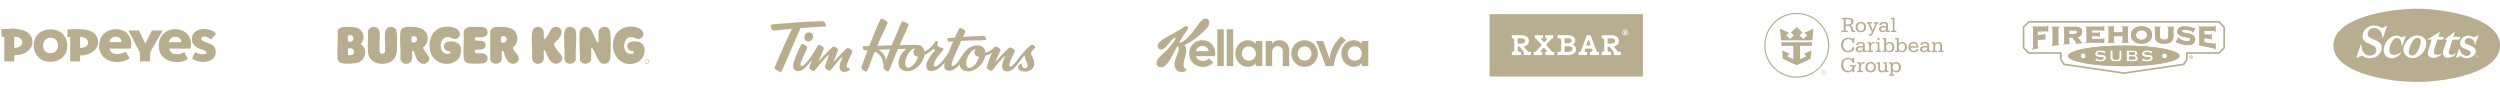 <?xml version="1.0" encoding="UTF-8"?><svg id="a" xmlns="http://www.w3.org/2000/svg" viewBox="0 0 2566.262 90.494"><defs><style>.i{fill:#b8ad8f;}</style></defs><g id="b"><path class="i" d="M14.594,29.333l8.114,1.449c14.25,3.636,14.001,20.399.096,24.691-2.598.802-5.508,1.08-8.211,1.353v6.583c-.286.103-.467-.387-.586-.387H4.431v-25.17l-2.738.002-.389-7.359v-.387c2.632-.845,5.683-.189,8.435-.371l.946-.403h3.909ZM14.594,49.081c11.066.593,11.199-12.022,0-11.23v11.23Z"/><path class="i" d="M112.316,49.856c1.651,7.793,11.299,6.385,16.575,3.12l4.135,6.755c-2.432,1.81-5.483,3.074-8.495,3.58-14.748,2.479-26.588-7.626-21.705-22.663,4.194-12.915,25.134-14.727,30.397-2.403.324.759,1.374,3.854,1.374,4.448v6.583l-.586.581h-21.694ZM124.824,43.273c.108-7.557-12.026-7.318-12.508,0h12.508Z"/><path class="i" d="M195.574,49.856h-21.89c1.393,7.208,10.407,6.849,15.447,3.525l3.677,7.086c-.121.514-2.378,1.447-2.996,1.688-10.591,4.134-25.147.067-26.64-12.534-3.135-26.467,37.682-26.162,32.401.235ZM186.193,43.273c-.697-7.66-11.559-7.22-12.899,0h12.899Z"/><path class="i" d="M50.083,30.222c23.646-2.16,26.126,32.032,2.616,33.181-22.325,1.09-25.008-31.135-2.616-33.181ZM50.856,38.724c-8.76,1.069-8.641,14.516-.863,15.756,12.991,2.07,12.382-17.161.863-15.756Z"/><path class="i" d="M82.217,56.826v6.583c-.286.103-.467-.387-.586-.387h-9.577v-25.17l-2.736.387v-8.132c9.125-.293,26.201-2.112,30.438,8.376,4.586,11.353-7.393,18.812-17.539,18.343ZM82.217,49.081c11.101.574,11.015-11.269,0-11.23v11.23Z"/><path class="i" d="M200.27,53.342c1.717,1.748,11.738,4.05,11.734.579-1.152-2.668-4.66-2.846-7.042-3.878-5.576-2.418-8.708-5.401-7.79-11.964,1.418-10.148,19.682-10.693,24.605-3.131l-5.285,5.521c-2.017-1.314-3.642-2.959-6.278-3.016-2.58-.056-5.063,2.036-2.506,4.063,3.957,3.137,12.591,2.649,13.63,10.117,1.823,13.102-16.208,14.433-24.106,8.491l3.037-6.782Z"/><path class="i" d="M142.609,31.269l6.641,13.555,6.649-13.555h10.749c-.08.899-.681,1.788-1.105,2.584-1.448,2.719-11.403,19.288-11.403,20.456v8.713h-9.968c-.119,0-.3.49-.586.387v-9.487l-11.727-22.653h10.749Z"/></g><g id="c"><path class="i" d="M614.43,32.338c.391-2.355,2.675-4.39,5.021-4.648,4.82-.53,6.779,2.328,7.086,6.75.468,6.724.524,17.812-.003,24.498-.351,4.458-3.019,7.224-7.702,6.466-5.328-.862-7.678-12.81-11.204-16.29-.144.189-.756.657-.756.748v11.179c0,.133-.784,1.803-.956,2.066-2.396,3.654-9.355,3.011-10.547-1.447.088-9.104-1.1-19.709-.3-28.731.388-4.371,5.493-6.794,9.188-4.626,3.726,2.186,6.334,11.39,8.812,15.063.454.521.983.385,1.361-.152.386-3.289-.52-7.743,0-10.877Z"/><path class="i" d="M423.054,59.834c-.906,7.685-11.464,7.537-12.105.012.69-8.471-.881-18.296.01-26.603.392-3.653,3.088-5.271,6.507-5.583,5.001-.455,12.204-.2,16.564,2.472,6.275,3.846,6.389,12.055,1.92,17.359-.411.488-1.531.79-1.601,1.766,1.393,4.53,9.735,9.722,4.577,14.653-3.844,3.674-8.811.729-11.084-3.119-1.038-1.758-2.594-7.813-3.117-8.371-.173-.184-.326-.314-.596-.281l-1.073.292c-.199,2.353.271,5.104,0,7.403ZM422.449,43.367c1.842.491,3.961.751,5.094-1.102,2.145-3.508-1.974-6.646-5.094-4.488v5.59Z"/><path class="i" d="M558.196,60.74c-.869,6.098-11,6.851-12.015-.682.462-8.461-.904-18.153-.041-26.473.502-4.836,4.897-7.633,9.247-5.085,4.095,2.399,2.365,6.809,2.794,10.502.386,3.314,3.943-2.523,4.492-3.396,1.464-2.329,2.565-6.046,5.101-7.29,2.126-1.043,4.457-.928,6.426.418,4.538,3.1,1.665,7.844-.896,11.151-.802,1.035-4.07,4.049-4.369,4.697-.773,1.671,1.892,5.313,2.917,6.742,1.623,2.26,5.391,5.388,5.389,8.209-.002,2.728-2.662,5.503-5.314,5.864-5.682.774-8.617-4.88-10.664-9.231-.459-.976-1.413-4.65-2.305-4.652l-.761.465c-.277,2.724.375,6.134,0,8.762Z"/><path class="i" d="M645.374,44.078c2.025-1.901,7.063-1.798,9.648-1.243,10.587,2.274,7.718,17.871-1.596,21.526-17.488,6.863-29.454-12.8-22.027-27.754,4.291-8.64,15.722-11.501,24.257-7.699,4.572,2.037,7.124,7.903,1.917,10.592-3.06,1.581-4.388-.322-6.918-1.062-11.034-3.229-13.15,13.909-5.081,16.56,1.376.452,4.93.866,5.151-1.221.168-1.59-2.833-1.299-4.147-1.897-2.878-1.311-3.505-5.64-1.203-7.8Z"/><path class="i" d="M461.981,54.777c.413-.413.546-1.438.081-1.9-.569-.565-2.115-.407-2.978-.65-4.588-1.288-4.647-7.861.001-9.26,5.509-1.658,13.472.221,14.152,6.899,1.899,18.653-24.137,20.927-30.586,5.49-4.108-9.831-.892-23.736,10.201-27.078,5.078-1.53,13.855-1.36,17.675,2.845,3.45,3.797.49,9.483-4.362,8.897-1.37-.165-2.568-1.203-3.864-1.582-11.023-3.227-13.181,14.159-4.847,16.628,1.161.344,3.612.626,4.527-.288Z"/><path class="i" d="M514.963,61.042c-.959,5.781-10.89,6.094-11.765-.328l.046-28.303c.722-3.423,3.521-4.514,6.72-4.766,6.199-.488,15.504-.232,19.34,5.469,2.696,4.007,2.185,10.187-.884,13.881-.726.874-2.112,1.251-1.912,2.495.401,2.499,4.421,5.633,5.438,7.875,2.088,4.606-1.392,8.674-6.225,8.031-3.536-.47-6.204-4.701-7.36-7.749-.449-1.185-1.009-4.416-1.569-5.078-.702-.83-1.829-.099-1.829.316,0,2.28.339,6.116,0,8.158ZM516.101,37.078c-.563.066-1.509.475-1.685,1.059-.285.944-.364,5.141.758,5.471,6.066,1.783,6.736-7.21.927-6.53Z"/><path class="i" d="M352.243,27.741c3.525-.444,10.542-.307,13.906.737,7.271,2.255,9.37,11.039,4.288,16.552-.004.675,1.441,1.341,1.984,1.957,5.124,5.809,2.215,14.636-4.786,17.286-2.999,1.135-12.725,1.26-16.055.823-2.688-.353-4.768-2.203-5.026-4.948-.834-8.881.631-19.071.031-28.092.686-2.59,3.134-3.997,5.659-4.315ZM358.273,36.181c-.256.056-.658.203-.832.38-.491.496-.875,5.874.771,6.192,6.144,1.188,5.974-7.87.061-6.572ZM362.485,55.652c1.501-1.59,1.209-4.775-.885-5.708-.879-.392-3.708-.858-4.314.059-.312.473-.254,5.744.133,6.235.797,1.01,4.122.414,5.066-.585Z"/><path class="i" d="M382.16,27.728c4.964-.859,7.317,2.137,7.649,6.714.415,5.717-.83,13.369.006,18.727.455,2.918,4.958,2.537,5.407-.302.433-6.158-.516-12.95.006-19.029.335-3.899,2.437-6.382,6.519-6.197,3.404.154,5.317,2.638,5.596,5.895.393,4.593.537,18.11-.453,22.23-3.278,13.65-27.917,13.103-29.197-1.964-.581-6.838.433-14.508.038-21.436.3-2.177,2.256-4.261,4.429-4.637Z"/><path class="i" d="M487.825,38.604c-.525.526-.539,2.55.129,2.974,4.185.511,11.731-.754,10.31,6.102-1.051,5.069-9.606,2.273-10.534,3.744-.474.751-.408,2.761.526,3.073,1.646.551,5.887-.202,8.341.426,5.203,1.332,5.311,8.755.169,9.992-2.26.544-12.948.513-15.488.181-3.283-.429-5.052-2.658-5.327-5.855-.707-8.206.56-17.393-.002-25.706.357-3.919,2.789-5.534,6.518-5.874,2.75-.251,12.389-.343,14.656.451,3.316,1.162,4.741,5.89,2.13,8.468-3.075,3.036-10.164.759-11.427,2.025Z"/><path class="i" d="M583.815,27.727c3.584-.609,6.907,1.099,7.337,4.912.99,8.792-.726,19.399-.019,28.384-1.474,6.164-11.039,5.934-11.773-.585.735-8.775-.996-19.185.035-27.765.291-2.421,1.942-4.526,4.422-4.947Z"/><path class="i" d="M665.75,61.574c2.541,2.336-1.818,6.088-3.572,3.114-1.557-2.64,1.707-4.828,3.572-3.114ZM663.629,61.549c-1.765.368-1.945,3.025-.31,3.507,3.569,1.053,3.237-4.117.31-3.507Z"/></g><g id="d"><path class="i" d="M1238.19,19.094c3.372.459,3.596,4.46,2.563,7.014-1.201,2.969-6.588,7.529-9.147,9.696-4.839,4.097-10.031,7.938-15.835,10.563,1.772,1.781,2.085,4.651,1.866,7.04-.382,4.168-4.366,12.758-1.936,16.272.2.29.456.588.773.755.511.268,1.414.108,1.374.842-.062,1.148-1.783,2.122-2.758,2.406-4.121,1.199-8.721-1.465-9.332-5.778-.756-5.335,2.339-10.161,3.728-15.004.503-1.753,1.088-4.446-.895-5.461-1.978,3.443-3.75,7.022-5.716,10.479-1.954,3.436-5.013,9.196-8.825,10.696-4.495,1.768-8.269-1.906-6.407-6.399,1.393-3.36,7.236-7.806,9.953-10.587,2.461-2.518,7.85-8.368,8.896-11.558.464-1.415.055-1.831-1.248-1.077-4.47,2.587-6.585,8.881-11.161,11.247-3.934,2.034-6.947-1.323-5.168-5.162,1.901-4.103,10.942-8.182,14.935-10.361,2.636-1.439,5.213-2.953,7.749-4.56,1.567-.993,3.926-3.009,5.741-3.173,1.957-.176,2.825.839,2.011,2.687-3.214,4.618-6.241,9.359-9.187,14.152-.021.23.048.072.148.063,3.373-.275,5.967-2.539,8.304-4.771,3.542-3.384,6.631-7.408,9.537-11.343,2.232-3.022,5.025-8.248,9.188-8.68.213-.022.643-.028.849,0Z"/><path class="i" d="M1404.563,67.871h-6.624v-3.054c-.2-.053-.143.051-.194.109-5.155,5.824-14.039,4.392-18.304-1.694-4.105-5.856-3.221-14.273,2.191-18.987,4.02-3.501,10.593-4.12,14.819-.632.431.356.835.924,1.233,1.228.086.065.107.164.255.127v-2.969h6.624v25.873ZM1390.108,47.622c-9.321.65-8.653,15.319,1.163,14.649,9.366-.639,8.625-15.332-1.163-14.649Z"/><path class="i" d="M1289.061,44.967v-2.969h6.709v25.873h-6.709v-3.054c-1.537,1.826-3.7,3.232-6.095,3.625-6.737,1.104-12.699-3.265-14.366-9.697-2.307-8.901,3.821-18.138,13.453-17.425,2.759.204,5.175,1.664,7.008,3.647ZM1280.891,47.707c-5.606.571-8.113,7.849-4.566,12.061,3.657,4.342,11.125,2.843,12.542-2.736,1.327-5.222-2.586-9.874-7.976-9.324Z"/><path class="i" d="M1227.744,57.692c.422,1.999,1.873,3.631,3.778,4.328,1.429.523,3.577.742,5.075.486,1.711-.293,3.14-1.244,4.268-2.522l4.422,3.81c.088.077.145.162.113.286-.023.087-1.098,1.145-1.264,1.291-7.023,6.181-19.846,3.362-22.719-5.897-3.271-10.54,5.077-20.15,15.993-17.841,7.249,1.533,11.105,8.884,9.853,15.919l-.113.141h-19.406ZM1240.823,52.517c-.215-1.585-1.138-3.131-2.435-4.058-1.565-1.118-3.101-1.33-5-1.206-2.751.18-5.403,2.492-5.729,5.263h13.164Z"/><path class="i" d="M1338.132,41.345c10.382-.714,17.72,9.891,13.366,19.374-4.333,9.439-17.56,10.607-23.559,2.125-6.103-8.63-.337-20.774,10.193-21.498ZM1338.216,47.79c-8.041.905-8.211,13.637.233,14.311,10.585.846,10.117-15.477-.233-14.311Z"/><path class="i" d="M1323.372,67.871h-6.624v-16.16c0-2.259-2.745-4.294-4.883-4.292-3.702.003-5.746,2.216-5.987,5.82v14.632h-6.625v-25.873h6.624v2.884c1.212-1.577,2.704-2.691,4.653-3.199,6.755-1.761,12.406,2.365,12.842,9.266v16.923Z"/><path class="i" d="M1358.32,41.998l6.454,18.324c.895-7.289,3.96-14.424,8.916-19.852.351-.385,2.997-3.055,3.228-3.056l4.627,3.948c-7.539,6.635-11.018,16.843-12.652,26.51l-7.985-.041-9.85-25.832h7.261Z"/><rect class="i" x="1249.57" y="30.122" width="6.624" height="37.749"/><rect class="i" x="1259.252" y="30.122" width="6.624" height="37.749"/></g><g id="e"><path class="i" d="M1842.356,13.277c27.967-1.406,45.516,29.864,29.018,52.73-14.15,19.612-44.044,18.059-56.012-2.932-12.216-21.425,2.44-48.564,26.993-49.798ZM1842.717,14.431c-24.077,1.129-38.454,27.863-25.956,48.618,12.779,21.222,44.049,20.563,55.82-1.247,11.905-22.058-4.938-48.54-29.863-47.371Z"/><path class="i" d="M1890.299,18.305l8.264.073c2.8.285,4.22,1.552,3.934,4.507-.187,1.932-1.403,2.511-3.033,2.957-.067.018-.163.018-.142.108,1.126.062,1.65.691,2.056,1.661.497,1.188.823,2.568,1.12,3.822h1.732v1.443h-3.32c-.305-1.12-.568-2.267-.919-3.373-.245-.772-.609-2.059-1.294-2.53-.25-.172-1.002-.445-1.287-.445h-2.851v4.905h2.165v1.443h-6.424v-1.443h2.238v-11.577l-.108-.108h-2.129v-1.443ZM1894.558,25.013h3.356c.375,0,1.255-.298,1.576-.517,1.091-.744,1.276-2.961.375-3.885-.793-.815-2.531-.836-3.608-.866-.565-.016-1.135.018-1.699.003v5.266Z"/><path class="i" d="M1901.487,61.224v-1.731h1.732v5.193h-1.66c-.109-1.808-1.046-3.356-2.887-3.788-2.498-.586-5.11.303-6.097,2.781-1.646,4.132.291,9.874,5.548,9.078,2.249-.34,3.538-2.26,3.436-4.465h-2.382v-1.443h6.171l.108.108v1.334h-2.021v5.771h-1.877v-1.948c-1.003,1.246-2.578,2.206-4.219,2.24-4.001.082-6.833-2.191-7.321-6.18-.472-3.86.944-7.714,5.043-8.647,2.324-.529,4.871-.276,6.425,1.696Z"/><path class="i" d="M1942.774,65.696c.489-.701.98-1.284,1.779-1.649,2.241-1.023,5.2.021,6.223,2.272,2.249,4.951-2.226,10.293-7.136,7.059l-.865-1.047v3.967h1.732v1.443h-5.414v-1.443h1.732v-10.964h-1.732v-1.443h3.573l.108.108v1.695ZM1945.863,65.14c-4.569.426-4.108,8.528.983,7.618,3.566-.637,3.261-8.015-.983-7.618Z"/><path class="i" d="M1901.703,40.666v-1.731h1.732v5.193h-1.732c-.114-3.519-3.513-4.659-6.493-3.64-3.527,1.206-3.902,6.65-2.227,9.432,2.072,3.44,8.322,3.106,8.359-1.465h2.165c.125,3.234-2.37,5.011-5.374,5.197-4.386.271-7.617-1.7-8.123-6.243-.411-3.692.881-7.352,4.748-8.382,2.35-.626,5.4-.47,6.945,1.639Z"/><path class="i" d="M1948.982,38.935v6.059l.539-.724c4.451-3.208,8.979.513,7.859,5.69-.781,3.612-5.332,4.993-7.922,2.386l-.475-.715v1.803h-3.681v-1.443h1.805v-11.613h-1.805v-1.443h3.681ZM1951.853,44.581c-4.056.489-4.022,8.219,1.055,7.618,3.679-.435,3.635-8.183-1.055-7.618Z"/><path class="i" d="M1935.989,38.935v6.203c.199-.15.273-.414.435-.611,1.762-2.148,5.674-1.779,7.204.443,1.511,2.194,1.301,6.193-.974,7.802-1.796,1.27-4.862,1.311-6.219-.613l-.445-.745v2.02h-3.609v-1.443h1.732v-11.613h-1.732v-1.443h3.609ZM1938.933,44.581c-4.09.47-4.077,8.15.982,7.617,3.78-.398,3.655-8.15-.982-7.617Z"/><path class="i" d="M1938.155,31.433h1.732v1.443h-3.609v-2.092l-.446.889c-1.459,2.344-6.683,1.73-6.988-1.286-.432-4.276,4.613-3.691,7.434-3.714.028-1.329-.088-2.364-1.571-2.651-1.288-.249-3.478-.084-3.482,1.64h-2.021c.084-2.983,3.459-3.401,5.802-3.093,1.365.18,2.674.7,3.044,2.152.229,2.22.047,4.478.105,6.712ZM1936.278,28.115c-1.593.066-5.774-.459-5.407,2.194.182,1.315,1.931,1.447,2.957,1.236,1.731-.356,2.38-1.787,2.451-3.43Z"/><path class="i" d="M1980.164,51.991h1.805v1.443h-3.681v-1.948l-.579,1.044c-1.336,1.676-4.989,1.436-6.276-.216-.737-.946-.728-2.487-.104-3.491,1.238-1.991,4.946-1.459,6.959-1.593v-1.19c0-.207-.299-.787-.459-.948-.78-.785-3.273-.706-4.084.015-.372.33-.357.718-.546,1.114h-1.913c.16-2.931,3.169-3.274,5.521-3.101,1.111.082,2.561.538,3.081,1.609.05.102.276.744.276.806v6.456ZM1978.288,48.745h-2.996c-.426,0-1.487.348-1.835.618-.904.702-.68,2.204.39,2.63,2.33.926,4.626-.773,4.441-3.248Z"/><path class="i" d="M1914.263,51.991h1.805v1.443h-3.681v-1.948l-.652,1.116c-1.681,1.823-6.102,1.315-6.69-1.316-.579-2.59,1.377-3.858,3.698-3.983l3.644-.073v-1.118c0-.86-.932-1.458-1.704-1.543-1.311-.145-3.235-.014-3.349,1.651h-1.949c.131-2.928,3.191-3.279,5.521-3.101,1.317.101,3.357.897,3.357,2.488v6.384ZM1912.386,48.745h-2.996c-.211,0-1.001.201-1.23.286-.912.339-1.392,1.065-1.096,2.038.308,1.012,1.475,1.197,2.401,1.141,1.948-.117,2.949-1.616,2.92-3.466Z"/><path class="i" d="M1993.518,51.991h1.732v1.443h-5.414v-1.443h1.805c-.089-1.659.119-3.439,0-5.085-.131-1.799-1.013-2.553-2.843-2.337-1.144.135-2.354,1.308-2.354,2.481v4.941h1.732v1.443h-5.341v-1.443h1.805v-7.213h-1.805v-1.443h3.609v1.803l.612-.939c2.472-1.998,6.201-1.457,6.461,2.202.129,1.811-.094,3.764,0,5.589Z"/><path class="i" d="M1969.265,48.961h-8.301c-.05.894.264,1.944.976,2.523,1.421,1.154,5.155,1.083,5.52-1.152h1.732c-.039,3.157-4.359,3.78-6.729,3.082-1.906-.562-3.277-2.21-3.448-4.201-.35-4.074,2.177-6.491,6.234-6.085,2.971.297,4.168,3.165,4.015,5.834ZM1967.388,47.446c.063-3.956-6.437-3.808-6.424,0h6.424Z"/><path class="i" d="M1921.481,22.705v1.443h-1.877l2.816,6.708,2.814-6.708h-1.877v-1.443h4.728l.108.108v1.334h-1.119c-.099.083-.137.202-.193.312-1.535,2.975-2.648,6.538-4.089,9.619-.525,1.123-.99,2.265-2.32,2.586-.775.187-1.47.073-2.24-.038v-1.371c.401-.054.784.092,1.181.064,1.364-.097,1.525-1.491,2.04-2.48l-3.943-8.692h-1.083v-1.443h5.053Z"/><path class="i" d="M1929.854,63.893v6.889c0,.333.293,1.092.516,1.359.829.993,3.038.788,3.915-.105.341-.347.766-1.282.766-1.759v-4.941h-1.732v-1.443h3.609v8.728h1.805v1.334l-.108.108h-3.573v-1.515l-.503.687c-2.17,1.995-6.41,1.323-6.497-2.095v-5.805h-1.806v-1.443h3.609Z"/><path class="i" d="M1919.518,63.698c3.946-.352,6.305,2.088,6.005,6-.284,3.697-3.548,5.213-6.917,4.462-5.337-1.19-5.177-9.919.912-10.462ZM1919.878,65.14c-4.285.397-4.218,8.223.982,7.617,3.847-.448,3.765-8.057-.982-7.617Z"/><path class="i" d="M1909.629,22.51c4.037-.323,6.47,2.447,5.841,6.414-.508,3.205-3.327,4.54-6.358,4.086-5.887-.882-5.872-9.989.517-10.5ZM1912.505,24.823c-.767-.766-1.987-1-3.024-.8-4.351.839-3.26,8.94,1.822,7.447,2.543-.747,2.891-4.959,1.201-6.647Z"/><polygon class="i" points="1944.723 18.305 1944.723 31.433 1946.528 31.433 1946.528 32.768 1946.42 32.876 1941.223 32.876 1941.114 32.768 1941.114 31.433 1942.919 31.433 1942.919 19.748 1941.114 19.748 1941.114 18.413 1941.223 18.305 1944.723 18.305"/><path class="i" d="M1924.513,43.119v1.587c-1.856-.501-3.157.154-3.661,2.004-.067.246-.237.92-.237,1.134v4.148h2.021v1.443h-5.702v-1.443h1.732v-7.213h-1.732v-1.443h3.681v1.659l.475-.787c.316-.442,1.347-1.088,1.87-1.088h1.552Z"/><path class="i" d="M1914.046,63.748v1.515c-1.951-.47-3.228.222-3.718,2.163-.269,1.066-.385,3.845-.256,4.945.012.105.009.185.112.249h1.985v1.443h-5.702v-1.443h1.732v-7.285h-1.732v-1.443h3.609v1.875l.374-.745c.361-.625,1.552-1.347,2.261-1.347h1.155c.024,0,.11.096.18.072Z"/><polygon class="i" points="1929.277 43.335 1929.277 51.991 1931.081 51.991 1931.081 53.433 1925.74 53.433 1925.74 51.991 1927.472 51.991 1927.472 44.778 1925.74 44.778 1925.74 43.335 1929.277 43.335"/><rect class="i" x="1927.183" y="38.935" width="2.093" height="2.092"/><path class="i" d="M1871.949,71.847c4.196-.539,4.114,5.796.269,5.532-3.287-.226-3.452-5.123-.269-5.532ZM1872.239,72.064c-3.367.237-3.059,5.453.62,5.021,2.857-.336,2.652-5.251-.62-5.021Z"/><polygon class="i" points="1860.199 43.335 1859.838 47.158 1847.784 47.158 1847.784 60.791 1854.207 57.725 1851.61 55.31 1859.405 51.703 1858.525 60.344 1844.289 66.993 1830.119 60.339 1829.343 51.701 1837.029 55.31 1834.432 57.725 1840.855 60.791 1840.855 47.158 1828.801 47.158 1828.44 43.335 1860.199 43.335"/><polygon class="i" points="1828.295 41.387 1827.141 29.342 1836.379 33.67 1833.494 36.23 1837.498 39.875 1841.501 36.294 1838.402 33.345 1844.293 27.904 1850.237 33.345 1847.14 36.292 1851.079 39.865 1855.145 36.23 1852.332 33.67 1861.498 29.342 1860.416 41.387 1828.295 41.387"/><path class="i" d="M1872.723,73.198c1.027.145,1.012,1.301.107,1.624l.723,1.116c-.1-.014-.273.036-.349-.011-.052-.032-.493-.926-.604-1.055l-.924-.015v1.082h-.289v-2.633l.108-.108c.385.038.855-.052,1.227,0ZM1871.676,74.568h1.191c.452,0,.508-1.154,0-1.154h-1.191v1.154Z"/></g><g id="f"><path class="i" d="M900.452,47.082l14.912-.642c2.225-5.26,4.36-10.561,6.655-15.79,1.058-2.41,2.151-5.297,3.36-7.578.541-1.021.792-1.352,2.038-1.036.67.17,4.277,2.131,4.744,2.602.437.441.461.878.386,1.483l-9.082,20.251c3.055-.036,6.112-.079,9.168-.135,3.421-.063,9.654-.845,12.61.732,2.46,1.311,3.064,3.263,3.788,5.734.04.138-.079.28.209.199.579-.163,2.641-1.578,3.249-2.008,2.696-1.908,4.818-4.084,6.748-6.748.582-.804.967-2.215,2.081-2.183,2.328.067.838,2.396.929,3.769.121,1.822,1.339,2.599,2.954,3.015.873.225,2.44.144,2.936.899.415.631.331,1.078-.005,1.692-.639,1.167-2.662,3.036-3.609,4.203-1.926,2.373-3.984,5.081-5.144,7.926-.87,2.134-1.997,6.278,1.926,4.483,3.783-1.731,10.338-10.027,12.191-13.807l4.946-11.603c-1.164.023-2.311.119-3.479.141-.617.012-1.133.383-1.703-.289-.258-.304-1.007-2.359-.862-2.69l.867-.564,7.002-.599,4.027-8.83c.478-.764.739-1.172,1.745-1.097.753.056,4.185,2.145,4.619,2.774.432.625.332.99.11,1.672-.526,1.614-1.679,3.298-2.241,4.932l10.301-.707c1.752-.038,3.502-.088,5.253-.145,1.83-.06,4.465-.411,6.244-.132.8.125,1.651,2.11,1.831,2.861s-.026,1.159-.826,1.253c-2.188.258-4.986.203-7.242.287-5.446.203-11.374.044-16.768.564-.253.024-.512.08-.746.177-2.035,4.525-4.171,9.018-6.07,13.606-1.1,2.656-2.546,5.873-3.348,8.585-1.506,5.095,2.069,3.537,4.339,1.214,4.975-5.089,7.201-12.504,13.436-16.539,6.107-3.953,15.836-3.879,16.609,5.031,2.721-.529,5.324-2.093,7.454-3.84.94-.771,2.464-2.76,3.663-2.524.709.14,4.092,2.557,4.303,3.23.106.337.098.697.03,1.041-1.901,3.841-3.786,7.706-5.221,11.753,3.798-4.157,7.427-8.536,11.573-12.363.705-.651,2.837-2.695,3.695-2.702.929-.007,4.352,2.206,4.584,3.095.197.755-.099,1.314-.366,1.979-1.308,3.257-5.708,10.515-5.105,13.865.123.684.512.857,1.175.827,1.444-.065,3.552-2.697,4.47-3.781,4.96-5.858,9.045-12.204,15.137-17.111.911-.734,2.126-1.855,3.372-1.531.327.085,1.796,1.481,2.029,1.805,1.02,1.42-.739,2.051-1.572,2.843-4.811,4.575-.783,6.512.538,11.403,1.639,6.067-1.93,11.097-8.2,11.479-2.955.18-8.248-.868-8.034-4.76.085-1.552,2.958-4.865,3.8-2.525.313.868.164,1.647.72,2.548,1.245,2.018,4.347,1.697,5.148-.447,1.014-2.713-1.459-5.491-2.282-7.96l-.848-3.766c-.503.878-1.266,1.629-1.905,2.429-3.591,4.498-8.788,13.628-14.933,14.189-6.219.568-7.013-4.387-5.396-9.231l2.557-6.961c-2.196,2.162-4.349,4.368-6.395,6.674-2.239,2.523-4.479,5.868-6.742,8.174-.668.68-1.162.925-2.143.714-.616-.132-3.345-1.966-3.577-2.529-.327-.794.295-2.51.532-3.373,1.137-4.138,2.871-8.066,4.438-12.041.051-.131.333-.546-.032-.459-1.904,1.45-4.164,2.314-6.468,2.908-1.822,8.881-11.449,18.28-21.053,15.66-3.103-.847-5.164-3.445-5.44-6.638l-2.909,3.058c-2.711,2.325-6.868,4.453-10.423,2.89-3.122-1.372-2.646-5.06-1.939-7.793-3.439,3.897-8.58,9.099-14.258,8.647-2.71-.216-4.438-1.867-4.633-4.601-.418-5.869,5.325-12.456,8.945-16.623l.002-.206c-.742-.258-1.188-1.02-1.49-1.707-2.597,2.782-5.846,4.942-9.319,6.482-1.177,7.595-7.792,15.419-15.584,16.632-9.436,1.469-13.308-5.948-9.856-14.118,1.467-3.472,3.917-6.242,6.702-8.711l-8.311.282-.339.229c-1.567,3.608-3.121,7.224-4.627,10.857-1.391,3.354-2.707,7.619-4.312,10.747-1.13,2.203-3.386.333-4.639-.811-1.593-1.455-.913-1.863-1.063-3.767-.474-5.999-2.828-12.471-9.016-14.543-1.2,2.64-2.247,5.354-3.314,8.05-1.377,3.479-2.693,7.921-4.318,11.167-.793,1.583-1.623,1.261-2.981.465-.702-.412-2.811-1.938-3.067-2.622-.338-.904.617-3.089.951-4.075,1.656-4.877,3.693-9.661,5.258-14.558-.971.035-2.906.416-3.745-.019-.522-.27-1.43-2.761-1.308-3.255.168-.677,1.006-.769,1.592-.828,1.63-.164,3.485.031,5.147-.18,1.62-4.185,3.314-8.346,5.067-12.478,1.885-4.444,3.939-9.953,6.193-14.122.61-1.128,1.174-1.716,2.539-1.295.796.246,4.516,2.548,4.89,3.207.513.904-.094,1.922-.46,2.784-1.947,4.578-4.376,9.168-6.443,13.73-1.209,2.667-2.388,5.354-3.526,8.051ZM939.233,49.64c-5.064.756-8.816,7.808-9.735,12.354-.915,4.525.273,9.851,5.889,6.457,3.5-2.115,5.725-6.519,6.972-10.287-4.071.035-5.885-4.141-3.863-7.487.238-.393.675-.591.737-1.037ZM1001.456,50.208c-4.079,1.219-7.355,6.062-8.771,9.908-1.273,3.457-1.976,11.023,3.878,9.276,4.186-1.25,7.508-7.217,8.445-11.229-3.181-.072-5.041-1.887-4.648-5.146.131-1.087.646-1.855,1.096-2.809ZM913.663,50.635l-12.502.354c4.439,1.875,7.421,6.034,8.311,10.725l4.191-11.079Z"/><path class="i" d="M840.077,63.277c1.956-2.087,3.836-4.262,5.819-6.325,2.426-2.525,5.488-5.88,8.099-8.096,1.103-.936,1.539-1.405,2.991-.714.511.243,3.137,1.995,3.296,2.386.086.212.113.374.12.602.035,1.047-1.977,5.046-2.494,6.327-.832,2.061-1.652,4.135-2.347,6.246,2.474-2.551,4.761-5.323,7.24-7.888,1.334-1.381,2.788-2.894,4.191-4.191.683-.631,2.16-2.126,2.995-2.26,1.311-.21,3.149,1.133,4.107,1.984.93.825,1.104,1.147.67,2.367-.918,2.576-2.767,5.354-3.827,8.106-.638,1.657-1.997,5.106-1.732,6.775.252,1.587,2.2,1.2,2.975,1.57,1.198.571-1.059,2.387-1.574,2.688-2.792,1.633-7.461,1.539-8.555-2.077-1.13-3.733,1.885-9.467,3.025-13.041-4.503,4.397-8.394,9.391-12.366,14.269-.587.504-1.255.633-2.02.473-.71-.149-3.648-2.135-3.789-2.886-.215-1.144.744-3.763,1.124-4.971.941-2.988,2.209-5.878,3.129-8.874-3.735,3.489-7.106,7.355-10.442,11.22-.942,1.092-3.943,5.16-4.89,5.622-.277.135-.457.223-.784.214-1.022-.03-4.765-2.124-4.182-3.615l2.472-7.616c-2.666,3.433-5.746,7.826-9.546,10.058-4.484,2.634-10.031,1.562-9.559-4.587.354-4.618,5.389-16.236,7.787-20.483.495-.877.926-1.593,2.069-1.458.626.074,3.793,2.09,4.21,2.615.594.748.366,1.401.065,2.204-1.707,4.554-4.494,8.979-6.038,13.708-1.49,4.562.334,5.47,3.698,2.419,3.645-3.305,7.323-9.109,10.001-13.297,1.141-1.783,2.389-4.461,3.659-6.001.42-.509.67-.83,1.398-.749.745.082,4.177,2.282,4.47,2.929.203.447.08,1.282-.1,1.741l-5.365,12.604Z"/><path class="i" d="M812.941,29.468l-17.545,1.845c-2.86.158-3.035-.487-3.909-3.049-.543-1.593-.97-2.775,1.083-3.186,2.119-.424,5.137-.521,7.374-.724,11.382-1.032,22.831-1.588,34.23-2.28,3.328.262,7.271-.565,10.523-.283.59.051,1.134.134,1.548.582.274.296,1.32,2.48,1.468,2.935.793,2.435-1.68,1.935-3.17,2.022-3.44.201-6.898.477-10.363.576l-12.514.982-19.12,44.097c-1.08,1.668-2.799.385-4.049-.307-1.235-.683-3.656-1.838-3.425-3.468,3.25-7.174,6.228-14.475,9.462-21.655,2.73-6.059,5.743-12.008,8.406-18.087Z"/><path class="i" d="M829.526,33.336c6.947-1.086,6.442,9.157.235,9.184-5.558.025-5.281-8.396-.235-9.184Z"/></g><g id="g"><path class="i" d="M2477.57,8.962c12.624-.242,25.753,1.121,38.167,3.467,16.254,3.071,47.398,11.242,50.272,30.836,3.403,23.196-28.369,32.815-45.714,36.553-27.411,5.908-54.451,5.746-81.765-.653-16.933-3.967-47.518-14.167-42.769-36.991,3.705-17.803,31.155-25.766,46.491-28.99,11.309-2.377,23.745-4,35.316-4.222ZM2450.566,26.108l-5.552,2.809c-5.749-4.515-14.822-3.311-18.439,3.282-2.461,4.486-1.859,8.702,2.594,11.477,3.31,2.063,10.198,2.575,10.159,7.826-.044,5.867-7.567,7.123-11.496,3.982-2.987-2.388-3.579-5.708-4.007-9.276-.027-.226-.081-.946-.292-1.033l-4.845,14.376,5.859-2.49c1.512.861,2.874,1.805,4.576,2.289,7.516,2.136,16.507-2.894,15.66-11.44-.704-7.105-10.987-6.744-13.819-10.873-1.36-1.982-.159-5.395,1.644-6.774,5.186-3.967,11.575-.028,12.568,5.845l.7,3.282,4.69-13.281ZM2502.919,37.827l1.642-5.313-12.894,8.126h4.376c-1.093,4.46-2.994,8.7-3.912,13.199-.065,7.653,9.45,6.396,13.295,2.513.338-.341,1.117-1.238,1.01-1.646-2.281,1.916-5.896,2.417-7.982.014-.173-1.157-.064-2.323.162-3.458l3.224-10.606,5.659-.045c.5-.151,1.058-2.256,1.358-2.783h-5.939ZM2518.39,37.827l1.485-5.313-10.549,8.126h2.5c-.933,3.685-2.784,7.438-3.674,11.094-.682,2.801-.824,5.651,2.161,7.062,3.245,1.535,8.322-.558,10.416-3.237.09-.116.866-1.257.242-1.009-.537.213-1.253.883-1.959,1.167-1.304.524-2.461.75-3.807.219-2.233-.881-1.467-2.543-1.023-4.424.842-3.564,2.291-7.15,3.19-10.719l7.005-.184c.525-.157,1.076-2.227,1.359-2.783h-7.345ZM2540.736,46.109l3.751-10.158-4.947,2.467c-2.22-1.275-4.055-2.038-6.692-1.84-4.993.376-9.55,5.959-6.616,10.675,1.515,2.436,5.603,3.223,8.049,4.453,3.535,1.777,1.685,5.366-1.594,5.652s-6.061-1.995-7.337-4.847c-.425-.951-.712-1.952-.942-2.963l-3.517,10.156,4.768-2.18c1.821,1.186,4.341,2.429,6.561,2.335,3.657-.155,9.184-2.902,9.142-7.108-.059-5.811-6.875-5.474-10.302-8.137-2.142-1.665-.541-4.642,1.708-5.303,1.783-.524,4.627.22,5.847,1.655,1.26,1.482,1.398,2.961,1.825,4.739.044.185.062.375.296.405ZM2480.227,36.466c-9.831.979-18.525,15.937-8.878,21.758,9.011,5.437,20.036-5.158,19.222-14.69-.431-5.049-5.759-7.524-10.344-7.067ZM2469.631,36.578l-4.458,1.872c-10.165-7.99-24.099,11.083-15.783,19.072,5.267,5.06,13.29,1.101,16.178-4.534l-3.122,2.111c-2.348,1.47-6.467,2.045-8.678.077-1.66-1.477-.863-6.203-.309-8.127.754-2.621,3.414-7.767,6.423-8.11,4.188-.477,5.058,4.053,5.373,7.251.045.458-.055.967.001,1.408.028.217.086.456.311.231l4.065-11.251ZM2543.238,59.704c1.233-.291.94-2.246-.148-2.585-1.57-.488-2.384.919-1.882,2.272l.244-1.551c.941-1.696,3.515.576,1.785,1.863ZM2542.301,59.235l-.311-1.248c.108.301-.299,1.362.311,1.248ZM2543.082,59.236c-.277-.478.274-1.255-.468-1.248l-.014,1.153.481.095Z"/><path class="i" d="M2480.69,38.962c7.575-1.106,3.05,9.343,1.471,12.723-1.316,2.819-3.603,6.21-7.252,5.009-2.597-.855-2.477-2.303-2.106-4.678.572-3.67,3.64-12.434,7.887-13.054Z"/></g><g id="h"><path class="i" d="M1686.462,14.476v64.094h-157.387V14.476h157.387ZM1667.615,30.261c-.676.115-1.607.831-1.951,1.412-1.957,3.306,2.744,6.593,5.115,3.326,1.645-2.267-.441-5.199-3.164-4.738ZM1551.889,36.12v3.1c.369.362,1.061-.007,1.504.257.068.041.999,1.126,1.017,1.217l.009,11.037c.076.319-.963,1.371-1.165,1.463-.358.162-.961-.013-1.356.063l-.008,3.249h9.41l.158-.158v-3.1h-2.366l-1.209-1.208v-4.045h2.103l4.1,5.201v3.152l.158.158h7.202c.087-.905.216-2.104.11-3-.018-.153-.013-.27-.163-.362h-2.839l-4.363-5.412c2.543-.515,4.892-2.034,5.149-4.834.426-4.628-2.805-6.53-6.985-6.78-3.413-.204-7.031.162-10.465.004ZM1583.955,36.12h-8.516v3.1l.174.141c.361.115.892-.146,1.2.167l5.862,6.838-6.342,6.881h-1.945c-.129,1.055-.199,2.209,0,3.257h8.621c.157-.42.141-3.147-.008-3.249-.771-.013-1.47.147-1.965-.584l3.655-3.893,3.678,3.891c0,.066-.611.495-.73.53-.471.14-1.016-.117-1.371.206v2.942l.158.158h8.831l.158-.158v-2.942l-.158-.158h-1.892l-6.325-7.197,5.899-6.572,1.247-.096c.07-.021.177-.237.177-.266v-2.837l-.158-.158h-8.043v3.257h1.63c.05,0,.791.518.529.733l-3.264,3.471-3.413-3.626c0-.045.637-.578.681-.578h1.63v-3.257ZM1598.779,36.12v3.1l.158.158h2.523c.322.416,1.12.899,1.203,1.424-.05,3.741.133,7.526-.093,11.242l-1.215,1.203h-2.418l-.158.158v2.942l.363.163c4.766-.594,16.095,1.983,18.296-3.791.905-2.375.246-4.69-1.741-6.24-.544-.425-1.044-.597-1.673-.85,3.165-.682,3.749-4.687,1.995-7.037-1.276-1.709-3.495-2.247-5.519-2.47h-11.721ZM1622.539,53.247h-2.208v3.1l.158.158h8.674c.171-1.034.171-2.223,0-3.257h-1.524c-.105,0-1.204-.896-1.207-1.101-.007-.49.785-1.658.739-2.257l6.939.043.791,2.368c-.035.067-1.113.903-1.185.924-.491.141-1.206-.175-1.607.18v2.942l.158.158h8.936l.158-.158v-2.942l-.158-.158h-1.998l-6.514-17.134c-1.136.115-2.477-.126-3.585.002-.151.017-.278.01-.353.172l-6.212,16.96ZM1644.197,36.12v3.1c.36.359,1.031.013,1.47.212.177.08,1.089,1.073,1.136,1.281l-.035,11.268-1.099,1.209-1.472.057v3.1l.158.158h9.357l.158-.158v-2.942l-.158-.158h-2.313l-1.209-1.208v-4.045h2.05l4.258,5.306v3.047l.158.158h7.044l.158-.158v-3.205h-2.891l-4.362-5.307c-.034-.201.024-.13.131-.179.474-.22,1.187-.309,1.757-.558,2.285-.999,3.495-3.149,3.25-5.657-.369-3.784-3.624-5.062-6.974-5.323l-10.57.004Z"/><path class="i" d="M1557.881,44.736v-5.359h4.679c.266,0,1.416.362,1.7.507,1.014.516,1.398,1.365,1.295,2.486-.284,3.073-5.576,2.23-7.673,2.365Z"/><path class="i" d="M1650.19,44.736v-5.359h4.679c.584,0,2.048.561,2.47.999.904.938.708,2.875-.385,3.607-.566.379-2.05.753-2.716.753h-4.048Z"/><path class="i" d="M1606.033,53.247v-5.779h4.573c.488,0,2.15.501,2.569.795,1.324.926,1.399,3.007.162,4.036-.559.465-2.02.948-2.731.948h-4.573Z"/><path class="i" d="M1610.396,39.378c1.436.145,2.974.821,2.974,2.469,0,3.229-5.247,2.465-7.337,2.574v-5.043c1.399.103,2.988-.139,4.363,0Z"/><path class="i" d="M1628.585,46.628c-.028,0-.064.093-.105.091l-.142-.23,2.246-6.482,2.364,6.62c-1.452.021-2.91-.029-4.363,0Z"/><path class="i" d="M1669.918,35.032c-2.271,2.162-5.567-1.326-3.331-3.486,2.303-2.225,5.64,1.288,3.331,3.486ZM1668.852,31.918c-.37-.079-1.238,0-1.682,0-.066,0-.161.176-.16.264.003.251.287.201.32.335.037.151.033,1.28,0,1.454-.053.278-.474.226-.318.679h1.263c.13-.531-.573-.483-.262-1.051.623.176.378.984.939,1.057.213.028.468-.026.69-.006.126-.53-.605-.592-.84-1.103.812-.251.823-1.464.051-1.629Z"/><path class="i" d="M1667.957,32.969v-.526c.315-.024.628.011.841.264.08.341-.671.27-.841.262Z"/></g><path class="i" d="M2273.237,31.757c.178,0,.307.078.398.229.082.147.152.455.195.918l.394.013v-6.688h-.394c-.043.463-.113.762-.195.913-.091.143-.221.221-.398.221h-16.462v.446c.416.052.675.134.779.255.1.104.138.251.138.424v16.722c0,.173-.039.316-.138.411-.104.104-.364.156-.779.16v.442l16.462,3.515c.178.022.307.078.398.169.082.091.152.312.195.667l.394.048v-6.645l-.394-.03c-.043.502-.113.831-.195.978-.091.139-.221.203-.398.186l-10.588-1.693v-4.311l6.134.758c.329.017.567.126.71.312.143.173.238.398.286.667l.39.03v-6.008l-.39-.017c-.048.264-.143.48-.286.649-.143.16-.381.238-.71.221l-6.134-.281v-3.969l10.588.29ZM2251.356,36.211c-.641-.485-1.381-.879-2.212-1.151-.822-.294-1.684-.524-2.567-.714-.892-.19-1.74-.342-2.593-.468-.827-.13-1.584-.255-2.251-.398-.649-.147-1.182-.338-1.571-.563-.402-.234-.606-.541-.589-.939.017-.39.329-.745.944-1.061.61-.303,1.649-.42,3.138-.329.801.056,1.623.151,2.454.333.827.164,1.593.364,2.268.593.684.221,1.234.467,1.662.723.441.268.649.506.64.732l-.017.394.407.255,2.584-4.987-.377-.182c-.117.151-.251.277-.394.381s-.32.147-.55.139c-.238-.009-.597-.117-1.121-.299-.511-.186-1.16-.398-1.926-.623-.766-.234-1.645-.455-2.641-.654-1.004-.203-2.082-.333-3.247-.385-1.247-.056-2.398.039-3.433.286-1.034.242-1.931.602-2.671,1.074-.744.459-1.32,1.03-1.753,1.727-.433.68-.671,1.454-.71,2.316-.048,1.091.256,1.978.926,2.666.671.693,1.511,1.255,2.55,1.675,1.026.437,2.151.775,3.346,1.017,1.195.247,2.32.472,3.363.68,1.039.199,1.909.442,2.584.688.693.251,1.013.593.991,1.035-.035.792-.454,1.359-1.273,1.701-.814.333-2.069.403-3.775.216-.883-.104-1.753-.299-2.61-.571-.853-.268-1.619-.567-2.277-.909-.658-.32-1.19-.658-1.589-.983-.424-.333-.606-.619-.598-.835.017-.351.043-.589.095-.723l-.329-.212-2.801,5.818.402.152c.113-.104.225-.186.338-.268.108-.078.221-.113.364-.1.204.026.515.147.931.368.407.199.974.463,1.688.749.723.29,1.589.571,2.623.848,1.022.277,2.255.506,3.679.697,1.844.238,3.394.264,4.649.061,1.255-.208,2.273-.571,3.034-1.104.771-.541,1.32-1.19,1.658-1.939.342-.77.537-1.55.572-2.372.048-1.065-.117-1.974-.494-2.718-.381-.74-.888-1.351-1.528-1.835ZM2224.907,27.497v.385c.433.043.706.117.801.221.104.091.156.216.156.377v8.774c0,1.273-.377,2.173-1.13,2.727-.753.537-1.814.809-3.177.809-1.372,0-2.433-.273-3.195-.809-.749-.554-1.13-1.454-1.13-2.727v-8.774c0-.16.06-.286.151-.377.104-.104.372-.177.814-.221v-.385h-7.056v.385c.429.043.693.117.805.221.099.091.151.216.151.377v8.774c0,1.446.247,2.653.736,3.64.494.983,1.173,1.766,2.017,2.359.857.589,1.857,1,3.013,1.229,1.16.229,2.381.342,3.692.342,1.294,0,2.519-.113,3.675-.342,1.147-.229,2.16-.641,3.008-1.229.862-.593,1.532-1.377,2.026-2.359.494-.987.736-2.195.736-3.64v-8.774c0-.16.052-.286.152-.377.104-.104.377-.177.805-.221v-.385h-7.051ZM2191.16,53.864c-.424-.164-.957-.247-1.597-.247h-4.091v2.571h4.091c.641,0,1.173-.082,1.597-.247.42-.164.632-.511.632-1.039s-.212-.874-.632-1.039ZM2191.502,58.448c-.394-.281-1.039-.42-1.939-.42h-4.091v3.043h4.091c.9,0,1.545-.139,1.939-.42.39-.277.589-.645.589-1.1,0-.459-.199-.827-.589-1.104ZM2191.502,58.448c-.394-.281-1.039-.42-1.939-.42h-4.091v3.043h4.091c.9,0,1.545-.139,1.939-.42.39-.277.589-.645.589-1.1,0-.459-.199-.827-.589-1.104ZM2191.16,55.941c.42-.164.632-.511.632-1.039s-.212-.874-.632-1.039c-.424-.164-.957-.247-1.597-.247h-4.091v2.571h4.091c.641,0,1.173-.082,1.597-.247ZM2180.17,46.812c-31.569,0-57.161,4.731-57.161,10.562s25.591,10.562,57.161,10.562,57.156-4.727,57.156-10.562-25.591-10.562-57.156-10.562ZM2140.908,58.794l-2.459,1.415-2.454-1.415v-2.835l2.454-1.42,2.459,1.42v2.835ZM2161.188,61.305c-.394.472-.883.844-1.467,1.117-.589.268-1.221.455-1.896.545-.68.091-1.312.139-1.896.139-.814,0-1.498-.048-2.047-.139-.55-.091-1.004-.208-1.372-.342-.364-.139-.654-.26-.866-.364-.216-.108-.398-.16-.558-.16-.1,0-.191.056-.277.169l-.299-.169,1.177-2.593.212.104c0,.13.03.247.087.346.1.169.299.338.589.502.294.164.628.312,1.009.437.377.13.775.234,1.19.312.411.078.784.117,1.113.117.242,0,.558-.017.944-.052.385-.035.762-.113,1.134-.225s.693-.273.965-.472c.268-.199.407-.463.407-.792s-.126-.571-.377-.727c-.251-.16-.58-.273-.987-.342-.407-.074-.87-.121-1.389-.143-.524-.022-1.056-.052-1.597-.095s-1.074-.113-1.597-.212c-.519-.1-.983-.268-1.389-.506-.407-.234-.736-.554-.987-.961-.251-.407-.377-.939-.377-1.597,0-.442.104-.879.312-1.307.208-.429.524-.805.952-1.134.429-.329.974-.597,1.628-.805.658-.208,1.428-.312,2.316-.312.758,0,1.415.061,1.97.173.558.113,1.039.234,1.446.364s.753.251,1.03.364c.277.117.511.173.697.173.199,0,.342-.043.429-.13l.255.173-1.476,2.675-.216-.087c-.026-.199-.087-.364-.169-.489-.117-.173-.307-.342-.571-.506-.264-.16-.571-.307-.931-.437-.355-.13-.74-.234-1.156-.312s-.831-.117-1.242-.117c-.316,0-.641.026-.974.074-.338.052-.641.126-.913.225-.268.1-.493.234-.675.398-.177.164-.264.368-.264.61,0,.342.121.597.372.771.251.173.58.299.987.385.407.087.87.143,1.389.173.524.026,1.056.065,1.597.104.545.043,1.074.121,1.597.225.519.108.987.281,1.394.515.407.238.732.554.983.952.251.403.377.922.377,1.567,0,.74-.199,1.346-.589,1.818ZM2178.295,52.158c-.346,0-.515.13-.515.385v6.32c0,.844-.121,1.541-.364,2.091-.242.55-.61.987-1.095,1.316-.485.329-1.087.55-1.809.667-.723.113-1.554.169-2.493.169s-1.775-.056-2.498-.169c-.723-.117-1.325-.338-1.809-.667-.485-.329-.853-.766-1.095-1.316-.242-.55-.364-1.247-.364-2.091v-6.32c0-.255-.199-.385-.597-.385v-.385h3.511v.385c-.312,0-.472.13-.472.385v6.428c0,.9.29,1.519.87,1.853.58.338,1.424.502,2.537.502s1.961-.164,2.541-.502c.576-.333.866-.952.866-1.853v-6.428c0-.255-.212-.385-.641-.385v-.385h3.428v.385ZM2194.255,61.231c-.186.364-.463.684-.827.952-.364.273-.809.485-1.338.632-.528.151-1.13.225-1.801.225h-7.861v-.385c.398,0,.597-.13.597-.385v-9.727c0-.255-.199-.385-.597-.385v-.385h6.705c.658,0,1.29.052,1.905.16s1.16.277,1.628.515c.472.234.853.541,1.139.922.286.377.429.844.429,1.402,0,.671-.208,1.19-.623,1.554-.416.364-.905.645-1.476.844v.043c.671.199,1.238.519,1.701.952.463.437.697,1.061.697,1.874,0,.429-.091.827-.277,1.19ZM2209.241,61.305c-.394.472-.883.844-1.467,1.117-.589.268-1.221.455-1.896.545-.68.091-1.312.139-1.896.139-.814,0-1.498-.048-2.047-.139-.55-.091-1.008-.208-1.372-.342-.364-.139-.654-.26-.866-.364-.216-.108-.403-.16-.558-.16-.1,0-.19.056-.277.169l-.303-.169,1.182-2.593.212.104c0,.13.03.247.086.346.1.169.294.338.589.502.294.164.628.312,1.009.437.377.13.775.234,1.186.312.416.078.788.117,1.117.117.242,0,.554-.017.939-.052.39-.035.766-.113,1.138-.225.368-.113.693-.273.961-.472.273-.199.411-.463.411-.792s-.126-.571-.377-.727c-.251-.16-.58-.273-.987-.342-.407-.074-.87-.121-1.389-.143-.524-.022-1.056-.052-1.597-.095-.546-.043-1.074-.113-1.597-.212-.519-.1-.987-.268-1.394-.506-.407-.234-.736-.554-.983-.961-.251-.407-.377-.939-.377-1.597,0-.442.104-.879.312-1.307.208-.429.524-.805.952-1.134.428-.329.97-.597,1.627-.805.658-.208,1.428-.312,2.316-.312.758,0,1.411.061,1.969.173s1.039.234,1.446.364c.407.13.749.251,1.03.364.277.117.511.173.697.173.199,0,.342-.043.428-.13l.256.173-1.48,2.675-.212-.087c-.03-.199-.086-.364-.173-.489-.112-.173-.303-.342-.567-.506-.264-.16-.576-.307-.931-.437-.359-.13-.745-.234-1.156-.312-.416-.078-.831-.117-1.242-.117-.316,0-.641.026-.978.074-.334.052-.636.126-.909.225-.273.1-.498.234-.675.398s-.268.368-.268.61c0,.342.126.597.377.771.251.173.58.299.987.385.407.087.87.143,1.389.173.524.026,1.056.065,1.597.104.541.043,1.074.121,1.597.225.519.108.982.281,1.389.515.407.238.736.554.987.952.251.403.377.922.377,1.567,0,.74-.199,1.346-.589,1.818ZM2224.34,58.794l-2.454,1.415-2.454-1.415v-2.835l2.454-1.42,2.454,1.42v2.835ZM2191.502,58.448c-.394-.281-1.039-.42-1.939-.42h-4.091v3.043h4.091c.9,0,1.545-.139,1.939-.42.39-.277.589-.645.589-1.1,0-.459-.199-.827-.589-1.104ZM2191.16,55.941c.42-.164.632-.511.632-1.039s-.212-.874-.632-1.039c-.424-.164-.957-.247-1.597-.247h-4.091v2.571h4.091c.641,0,1.173-.082,1.597-.247ZM2191.16,53.864c-.424-.164-.957-.247-1.597-.247h-4.091v2.571h4.091c.641,0,1.173-.082,1.597-.247.42-.164.632-.511.632-1.039s-.212-.874-.632-1.039ZM2191.502,58.448c-.394-.281-1.039-.42-1.939-.42h-4.091v3.043h4.091c.9,0,1.545-.139,1.939-.42.39-.277.589-.645.589-1.1,0-.459-.199-.827-.589-1.104ZM2191.502,58.448c-.394-.281-1.039-.42-1.939-.42h-4.091v3.043h4.091c.9,0,1.545-.139,1.939-.42.39-.277.589-.645.589-1.1,0-.459-.199-.827-.589-1.104ZM2191.16,53.864c-.424-.164-.957-.247-1.597-.247h-4.091v2.571h4.091c.641,0,1.173-.082,1.597-.247.42-.164.632-.511.632-1.039s-.212-.874-.632-1.039ZM2208.246,32.103c-.576-1.117-1.355-2.043-2.329-2.796-.991-.762-2.134-1.329-3.437-1.723-1.307-.39-2.697-.584-4.173-.584-1.485,0-2.87.195-4.181.584-1.303.394-2.45.961-3.428,1.723-.983.753-1.762,1.68-2.337,2.796-.584,1.108-.861,2.394-.861,3.87,0,1.463.277,2.744.861,3.853.576,1.121,1.355,2.052,2.337,2.814.978.753,2.125,1.303,3.428,1.658,1.312.359,2.697.532,4.181.532,1.476,0,2.866-.173,4.173-.532,1.303-.355,2.446-.905,3.437-1.658.974-.762,1.753-1.693,2.329-2.814.58-1.108.879-2.389.879-3.853,0-1.476-.298-2.762-.879-3.87ZM2203.519,38.072c-.316.615-.723,1.125-1.255,1.537-.515.411-1.113.732-1.797.961-.68.216-1.407.333-2.16.333-.766,0-1.493-.117-2.169-.333-.68-.229-1.281-.55-1.796-.961-.524-.411-.944-.922-1.251-1.537-.32-.61-.472-1.307-.472-2.086s.151-1.476.472-2.095c.307-.615.727-1.125,1.251-1.532.515-.42,1.117-.732,1.796-.957.675-.221,1.402-.333,2.169-.333.753,0,1.48.113,2.16.333.684.225,1.281.537,1.797.957.532.407.939.918,1.255,1.532.312.619.468,1.316.468,2.095s-.156,1.476-.468,2.086ZM2184.369,27.835c.095-.095.364-.169.818-.212v-.377h-7.238v.377c.45.043.723.117.823.212.108.091.16.212.16.359v5.017h-9.125v-5.017c0-.147.052-.268.156-.359.104-.095.377-.169.822-.212v-.377h-7.229v.377c.433.043.719.117.814.212.117.091.164.212.164.359v14.713c0,.147-.048.268-.164.355-.095.104-.381.164-.814.208v.377h7.229v-.377c-.446-.043-.719-.104-.822-.208-.104-.087-.156-.208-.156-.355v-5.839h9.125v5.839c0,.147-.052.268-.16.355-.1.104-.372.164-.823.208v.377h7.238v-.377c-.454-.043-.723-.104-.818-.208-.113-.087-.165-.208-.165-.355v-14.713c0-.147.052-.268.165-.359ZM2158.851,31.077c.199,0,.342.061.433.169.091.113.169.346.212.706h.437v-5.398h-.437c-.043.351-.121.58-.212.693-.091.113-.234.173-.433.173h-17.955v.368c.459.043.732.108.844.208.113.087.164.212.164.355v14.454c0,.143-.052.264-.164.355-.113.095-.385.16-.844.199v.372h17.955c.199,0,.342.035.433.095.091.065.169.229.212.498h.437v-5.303h-.437c-.043.39-.121.645-.212.762-.091.113-.234.169-.433.169h-11.553v-2.887h6.701c.351,0,.619.069.77.208.156.126.26.299.303.511h.429v-4.839h-.429c-.043.203-.147.372-.303.506-.151.139-.42.203-.77.203h-6.701v-2.576h11.553ZM2137.549,43.903c-.372.026-.706-.152-.974-.519l-3.978-5.173c1.368-.424,2.506-1.082,3.402-1.961.887-.866,1.329-2.039,1.316-3.519-.017-1.814-.58-3.147-1.693-4.004-1.108-.861-2.887-1.277-5.329-1.255l-12.112.113-.004.407c.42.035.675.104.779.216.095.1.147.225.143.385l-.082,15.856c0,.156-.061.29-.147.394-.108.117-.368.203-.792.281v.403l6.9-.437-.004-.398c-.416-.03-.68-.074-.779-.177-.104-.091-.147-.216-.147-.372l.013-5.627,3.264-.143c.056.108.203.316.429.615.225.29.485.632.788,1.013.299.385.615.788.944,1.19.325.416.619.796.883,1.16.268.351.502.658.671.905.186.251.281.403.281.45.004.368-.242.584-.745.636l.004.394,6.973-.446-.004-.385ZM2131.654,34.177c-.364.377-1.035.576-2.009.606l-5.584.177.009-3.684,5.562-.108c.974-.026,1.645.143,2.008.489.372.351.567.766.563,1.242.004.48-.182.905-.55,1.277ZM2112.992,28.467c.117-.16.416-.281.9-.351v-.615h-7.861v.636c.476.069.779.19.896.355.117.152.173.355.173.606v16.077c0,.242-.056.45-.173.623-.117.173-.42.307-.896.42v.641l7.861-.662v-.623c-.485-.03-.784-.121-.9-.268-.113-.139-.169-.338-.169-.58v-15.666c0-.247.056-.446.169-.593ZM2102.041,26.229c-.043.463-.1.762-.178.913-.082.147-.203.225-.368.225h-15.38v.48c.381.056.619.147.71.268.087.117.13.273.13.468l.035,20.778c0,.186-.048.338-.134.463-.087.121-.325.208-.706.264v.822l6.281-1.576v-.489c-.385-.056-.623-.139-.714-.26-.087-.121-.134-.277-.134-.468v-7.095l6.956-.749c.164,0,.281.065.364.199.082.138.143.433.186.887h.355v-6.796h-.355c-.043.377-.104.628-.186.749-.082.126-.199.182-.364.182l-6.956.749v-3.939l9.913-.338c.164,0,.286.065.368.199.078.138.134.394.178.77h.364v-6.71h-.364Z"/><path class="i" d="M2102.041,26.229c-.043.463-.1.762-.178.913-.082.147-.203.225-.368.225h-15.38v.48c.381.056.619.147.71.268.087.117.13.273.13.468l.035,20.778c0,.186-.048.338-.134.463-.087.121-.325.208-.706.264v.822l6.281-1.576v-.489c-.385-.056-.623-.139-.714-.26-.087-.121-.134-.277-.134-.468v-7.095l6.956-.749c.164,0,.281.065.364.199.082.138.143.433.186.887h.355v-6.796h-.355c-.043.377-.104.628-.186.749-.082.126-.199.182-.364.182l-6.956.749v-3.939l9.913-.338c.164,0,.286.065.368.199.078.138.134.394.178.77h.364v-6.71h-.364Z"/><path class="i" d="M2112.992,28.467c.117-.16.416-.281.9-.351v-.615h-7.861v.636c.476.069.779.19.896.355.117.152.173.355.173.606v16.077c0,.242-.056.45-.173.623-.117.173-.42.307-.896.42v.641l7.861-.662v-.623c-.485-.03-.784-.121-.9-.268-.113-.139-.169-.338-.169-.58v-15.666c0-.247.056-.446.169-.593Z"/><path class="i" d="M2137.549,43.903c-.372.026-.706-.152-.974-.519l-3.978-5.173c1.368-.424,2.506-1.082,3.402-1.961.887-.866,1.329-2.039,1.316-3.519-.017-1.814-.58-3.147-1.693-4.004-1.108-.861-2.887-1.277-5.329-1.255l-12.112.113-.004.407c.42.035.675.104.779.216.095.1.147.225.143.385l-.082,15.856c0,.156-.061.29-.147.394-.108.117-.368.203-.792.281v.403l6.9-.437-.004-.398c-.416-.03-.68-.074-.779-.177-.104-.091-.147-.216-.147-.372l.013-5.627,3.264-.143c.056.108.203.316.429.615.225.29.485.632.788,1.013.299.385.615.788.944,1.19.325.416.619.796.883,1.16.268.351.502.658.671.905.186.251.281.403.281.45.004.368-.242.584-.745.636l.004.394,6.973-.446-.004-.385ZM2131.654,34.177c-.364.377-1.035.576-2.009.606l-5.584.177.009-3.684,5.562-.108c.974-.026,1.645.143,2.008.489.372.351.567.766.563,1.242.004.48-.182.905-.55,1.277Z"/><path class="i" d="M2158.851,31.077c.199,0,.342.061.433.169.091.113.169.346.212.706h.437v-5.398h-.437c-.043.351-.121.58-.212.693-.091.113-.234.173-.433.173h-17.955v.368c.459.043.732.108.844.208.113.087.164.212.164.355v14.454c0,.143-.052.264-.164.355-.113.095-.385.16-.844.199v.372h17.955c.199,0,.342.035.433.095.091.065.169.229.212.498h.437v-5.303h-.437c-.043.39-.121.645-.212.762-.091.113-.234.169-.433.169h-11.553v-2.887h6.701c.351,0,.619.069.77.208.156.126.26.299.303.511h.429v-4.839h-.429c-.043.203-.147.372-.303.506-.151.139-.42.203-.77.203h-6.701v-2.576h11.553Z"/><path class="i" d="M2184.369,27.835c.095-.095.364-.169.818-.212v-.377h-7.238v.377c.45.043.723.117.823.212.108.091.16.212.16.359v5.017h-9.125v-5.017c0-.147.052-.268.156-.359.104-.095.377-.169.822-.212v-.377h-7.229v.377c.433.043.719.117.814.212.117.091.164.212.164.359v14.713c0,.147-.048.268-.164.355-.095.104-.381.164-.814.208v.377h7.229v-.377c-.446-.043-.719-.104-.822-.208-.104-.087-.156-.208-.156-.355v-5.839h9.125v5.839c0,.147-.052.268-.16.355-.1.104-.372.164-.823.208v.377h7.238v-.377c-.454-.043-.723-.104-.818-.208-.113-.087-.165-.208-.165-.355v-14.713c0-.147.052-.268.165-.359Z"/><path class="i" d="M2208.246,32.103c-.576-1.117-1.355-2.043-2.329-2.796-.991-.762-2.134-1.329-3.437-1.723-1.307-.39-2.697-.584-4.173-.584-1.485,0-2.87.195-4.181.584-1.303.394-2.45.961-3.428,1.723-.983.753-1.762,1.68-2.337,2.796-.584,1.108-.861,2.394-.861,3.87,0,1.463.277,2.744.861,3.853.576,1.121,1.355,2.052,2.337,2.814.978.753,2.125,1.303,3.428,1.658,1.312.359,2.697.532,4.181.532,1.476,0,2.866-.173,4.173-.532,1.303-.355,2.446-.905,3.437-1.658.974-.762,1.753-1.693,2.329-2.814.58-1.108.879-2.389.879-3.853,0-1.476-.298-2.762-.879-3.87ZM2203.519,38.072c-.316.615-.723,1.125-1.255,1.537-.515.411-1.113.732-1.797.961-.68.216-1.407.333-2.16.333-.766,0-1.493-.117-2.169-.333-.68-.229-1.281-.55-1.796-.961-.524-.411-.944-.922-1.251-1.537-.32-.61-.472-1.307-.472-2.086s.151-1.476.472-2.095c.307-.615.727-1.125,1.251-1.532.515-.42,1.117-.732,1.796-.957.675-.221,1.402-.333,2.169-.333.753,0,1.48.113,2.16.333.684.225,1.281.537,1.797.957.532.407.939.918,1.255,1.532.312.619.468,1.316.468,2.095s-.156,1.476-.468,2.086Z"/><path class="i" d="M2224.907,27.497v.385c.433.043.706.117.801.221.104.091.156.216.156.377v8.774c0,1.273-.377,2.173-1.13,2.727-.753.537-1.814.809-3.177.809-1.372,0-2.433-.273-3.195-.809-.749-.554-1.13-1.454-1.13-2.727v-8.774c0-.16.06-.286.151-.377.104-.104.372-.177.814-.221v-.385h-7.056v.385c.429.043.693.117.805.221.099.091.151.216.151.377v8.774c0,1.446.247,2.653.736,3.64.494.983,1.173,1.766,2.017,2.359.857.589,1.857,1,3.013,1.229,1.16.229,2.381.342,3.692.342,1.294,0,2.519-.113,3.675-.342,1.147-.229,2.16-.641,3.008-1.229.862-.593,1.532-1.377,2.026-2.359.494-.987.736-2.195.736-3.64v-8.774c0-.16.052-.286.152-.377.104-.104.377-.177.805-.221v-.385h-7.051Z"/><path class="i" d="M2251.356,36.211c-.641-.485-1.381-.879-2.212-1.151-.822-.294-1.684-.524-2.567-.714-.892-.19-1.74-.342-2.593-.468-.827-.13-1.584-.255-2.251-.398-.649-.147-1.182-.338-1.571-.563-.402-.234-.606-.541-.589-.939.017-.39.329-.745.944-1.061.61-.303,1.649-.42,3.138-.329.801.056,1.623.151,2.454.333.827.164,1.593.364,2.268.593.684.221,1.234.467,1.662.723.441.268.649.506.64.732l-.017.394.407.255,2.584-4.987-.377-.182c-.117.151-.251.277-.394.381s-.32.147-.55.139c-.238-.009-.597-.117-1.121-.299-.511-.186-1.16-.398-1.926-.623-.766-.234-1.645-.455-2.641-.654-1.004-.203-2.082-.333-3.247-.385-1.247-.056-2.398.039-3.433.286-1.034.242-1.931.602-2.671,1.074-.744.459-1.32,1.03-1.753,1.727-.433.68-.671,1.454-.71,2.316-.048,1.091.256,1.978.926,2.666.671.693,1.511,1.255,2.55,1.675,1.026.437,2.151.775,3.346,1.017,1.195.247,2.32.472,3.363.68,1.039.199,1.909.442,2.584.688.693.251,1.013.593.991,1.035-.035.792-.454,1.359-1.273,1.701-.814.333-2.069.403-3.775.216-.883-.104-1.753-.299-2.61-.571-.853-.268-1.619-.567-2.277-.909-.658-.32-1.19-.658-1.589-.983-.424-.333-.606-.619-.598-.835.017-.351.043-.589.095-.723l-.329-.212-2.801,5.818.402.152c.113-.104.225-.186.338-.268.108-.078.221-.113.364-.1.204.026.515.147.931.368.407.199.974.463,1.688.749.723.29,1.589.571,2.623.848,1.022.277,2.255.506,3.679.697,1.844.238,3.394.264,4.649.061,1.255-.208,2.273-.571,3.034-1.104.771-.541,1.32-1.19,1.658-1.939.342-.77.537-1.55.572-2.372.048-1.065-.117-1.974-.494-2.718-.381-.74-.888-1.351-1.528-1.835Z"/><path class="i" d="M2273.237,31.757c.178,0,.307.078.398.229.082.147.152.455.195.918l.394.013v-6.688h-.394c-.043.463-.113.762-.195.913-.091.143-.221.221-.398.221h-16.462v.446c.416.052.675.134.779.255.1.104.138.251.138.424v16.722c0,.173-.039.316-.138.411-.104.104-.364.156-.779.16v.442l16.462,3.515c.178.022.307.078.398.169.082.091.152.312.195.667l.394.048v-6.645l-.394-.03c-.043.502-.113.831-.195.978-.091.139-.221.203-.398.186l-10.588-1.693v-4.311l6.134.758c.329.017.567.126.71.312.143.173.238.398.286.667l.39.03v-6.008l-.39-.017c-.048.264-.143.48-.286.649-.143.16-.381.238-.71.221l-6.134-.281v-3.969l10.588.29Z"/><path class="i" d="M2278.09,21.589h-195.883l-5.874,5.874v21.951l5.874,5.878h32.409v5.891l3.524,5.692,62.03,9.025,61.628-8.969.398-.056,3.523-5.692v-5.891h32.374l5.874-5.878v-21.947l-5.878-5.878ZM2282.237,48.699l-4.861,4.861h-33.388v7.129l-2.839,4.588-60.979,8.874-60.983-8.874-2.84-4.588v-7.129h-33.422l-4.861-4.861v-20.518l4.861-4.861h194.446l4.866,4.865v20.514Z"/><path class="i" d="M2191.16,53.864c-.424-.164-.957-.247-1.597-.247h-4.091v2.571h4.091c.641,0,1.173-.082,1.597-.247.42-.164.632-.511.632-1.039s-.212-.874-.632-1.039ZM2191.502,58.448c-.394-.281-1.039-.42-1.939-.42h-4.091v3.043h4.091c.9,0,1.545-.139,1.939-.42.39-.277.589-.645.589-1.1,0-.459-.199-.827-.589-1.104ZM2191.502,58.448c-.394-.281-1.039-.42-1.939-.42h-4.091v3.043h4.091c.9,0,1.545-.139,1.939-.42.39-.277.589-.645.589-1.1,0-.459-.199-.827-.589-1.104ZM2191.16,55.941c.42-.164.632-.511.632-1.039s-.212-.874-.632-1.039c-.424-.164-.957-.247-1.597-.247h-4.091v2.571h4.091c.641,0,1.173-.082,1.597-.247ZM2180.17,46.812c-31.569,0-57.161,4.731-57.161,10.562s25.591,10.562,57.161,10.562,57.156-4.727,57.156-10.562-25.591-10.562-57.156-10.562ZM2140.908,58.794l-2.459,1.415-2.454-1.415v-2.835l2.454-1.42,2.459,1.42v2.835ZM2161.188,61.305c-.394.472-.883.844-1.467,1.117-.589.268-1.221.455-1.896.545-.68.091-1.312.139-1.896.139-.814,0-1.498-.048-2.047-.139-.55-.091-1.004-.208-1.372-.342-.364-.139-.654-.26-.866-.364-.216-.108-.398-.16-.558-.16-.1,0-.191.056-.277.169l-.299-.169,1.177-2.593.212.104c0,.13.03.247.087.346.1.169.299.338.589.502.294.164.628.312,1.009.437.377.13.775.234,1.19.312.411.078.784.117,1.113.117.242,0,.558-.017.944-.052.385-.035.762-.113,1.134-.225s.693-.273.965-.472c.268-.199.407-.463.407-.792s-.126-.571-.377-.727c-.251-.16-.58-.273-.987-.342-.407-.074-.87-.121-1.389-.143-.524-.022-1.056-.052-1.597-.095s-1.074-.113-1.597-.212c-.519-.1-.983-.268-1.389-.506-.407-.234-.736-.554-.987-.961-.251-.407-.377-.939-.377-1.597,0-.442.104-.879.312-1.307.208-.429.524-.805.952-1.134.429-.329.974-.597,1.628-.805.658-.208,1.428-.312,2.316-.312.758,0,1.415.061,1.97.173.558.113,1.039.234,1.446.364s.753.251,1.03.364c.277.117.511.173.697.173.199,0,.342-.043.429-.13l.255.173-1.476,2.675-.216-.087c-.026-.199-.087-.364-.169-.489-.117-.173-.307-.342-.571-.506-.264-.16-.571-.307-.931-.437-.355-.13-.74-.234-1.156-.312s-.831-.117-1.242-.117c-.316,0-.641.026-.974.074-.338.052-.641.126-.913.225-.268.1-.493.234-.675.398-.177.164-.264.368-.264.61,0,.342.121.597.372.771.251.173.58.299.987.385.407.087.87.143,1.389.173.524.026,1.056.065,1.597.104.545.043,1.074.121,1.597.225.519.108.987.281,1.394.515.407.238.732.554.983.952.251.403.377.922.377,1.567,0,.74-.199,1.346-.589,1.818ZM2178.295,52.158c-.346,0-.515.13-.515.385v6.32c0,.844-.121,1.541-.364,2.091-.242.55-.61.987-1.095,1.316-.485.329-1.087.55-1.809.667-.723.113-1.554.169-2.493.169s-1.775-.056-2.498-.169c-.723-.117-1.325-.338-1.809-.667-.485-.329-.853-.766-1.095-1.316-.242-.55-.364-1.247-.364-2.091v-6.32c0-.255-.199-.385-.597-.385v-.385h3.511v.385c-.312,0-.472.13-.472.385v6.428c0,.9.29,1.519.87,1.853.58.338,1.424.502,2.537.502s1.961-.164,2.541-.502c.576-.333.866-.952.866-1.853v-6.428c0-.255-.212-.385-.641-.385v-.385h3.428v.385ZM2194.255,61.231c-.186.364-.463.684-.827.952-.364.273-.809.485-1.338.632-.528.151-1.13.225-1.801.225h-7.861v-.385c.398,0,.597-.13.597-.385v-9.727c0-.255-.199-.385-.597-.385v-.385h6.705c.658,0,1.29.052,1.905.16s1.16.277,1.628.515c.472.234.853.541,1.139.922.286.377.429.844.429,1.402,0,.671-.208,1.19-.623,1.554-.416.364-.905.645-1.476.844v.043c.671.199,1.238.519,1.701.952.463.437.697,1.061.697,1.874,0,.429-.091.827-.277,1.19ZM2209.241,61.305c-.394.472-.883.844-1.467,1.117-.589.268-1.221.455-1.896.545-.68.091-1.312.139-1.896.139-.814,0-1.498-.048-2.047-.139-.55-.091-1.008-.208-1.372-.342-.364-.139-.654-.26-.866-.364-.216-.108-.403-.16-.558-.16-.1,0-.19.056-.277.169l-.303-.169,1.182-2.593.212.104c0,.13.03.247.086.346.1.169.294.338.589.502.294.164.628.312,1.009.437.377.13.775.234,1.186.312.416.078.788.117,1.117.117.242,0,.554-.017.939-.052.39-.035.766-.113,1.138-.225.368-.113.693-.273.961-.472.273-.199.411-.463.411-.792s-.126-.571-.377-.727c-.251-.16-.58-.273-.987-.342-.407-.074-.87-.121-1.389-.143-.524-.022-1.056-.052-1.597-.095-.546-.043-1.074-.113-1.597-.212-.519-.1-.987-.268-1.394-.506-.407-.234-.736-.554-.983-.961-.251-.407-.377-.939-.377-1.597,0-.442.104-.879.312-1.307.208-.429.524-.805.952-1.134.428-.329.97-.597,1.627-.805.658-.208,1.428-.312,2.316-.312.758,0,1.411.061,1.969.173s1.039.234,1.446.364c.407.13.749.251,1.03.364.277.117.511.173.697.173.199,0,.342-.043.428-.13l.256.173-1.48,2.675-.212-.087c-.03-.199-.086-.364-.173-.489-.112-.173-.303-.342-.567-.506-.264-.16-.576-.307-.931-.437-.359-.13-.745-.234-1.156-.312-.416-.078-.831-.117-1.242-.117-.316,0-.641.026-.978.074-.334.052-.636.126-.909.225-.273.1-.498.234-.675.398s-.268.368-.268.61c0,.342.126.597.377.771.251.173.58.299.987.385.407.087.87.143,1.389.173.524.026,1.056.065,1.597.104.541.043,1.074.121,1.597.225.519.108.982.281,1.389.515.407.238.736.554.987.952.251.403.377.922.377,1.567,0,.74-.199,1.346-.589,1.818ZM2224.34,58.794l-2.454,1.415-2.454-1.415v-2.835l2.454-1.42,2.454,1.42v2.835ZM2191.502,58.448c-.394-.281-1.039-.42-1.939-.42h-4.091v3.043h4.091c.9,0,1.545-.139,1.939-.42.39-.277.589-.645.589-1.1,0-.459-.199-.827-.589-1.104ZM2191.16,55.941c.42-.164.632-.511.632-1.039s-.212-.874-.632-1.039c-.424-.164-.957-.247-1.597-.247h-4.091v2.571h4.091c.641,0,1.173-.082,1.597-.247ZM2191.16,53.864c-.424-.164-.957-.247-1.597-.247h-4.091v2.571h4.091c.641,0,1.173-.082,1.597-.247.42-.164.632-.511.632-1.039s-.212-.874-.632-1.039ZM2191.502,58.448c-.394-.281-1.039-.42-1.939-.42h-4.091v3.043h4.091c.9,0,1.545-.139,1.939-.42.39-.277.589-.645.589-1.1,0-.459-.199-.827-.589-1.104ZM2191.502,58.448c-.394-.281-1.039-.42-1.939-.42h-4.091v3.043h4.091c.9,0,1.545-.139,1.939-.42.39-.277.589-.645.589-1.1,0-.459-.199-.827-.589-1.104ZM2191.16,53.864c-.424-.164-.957-.247-1.597-.247h-4.091v2.571h4.091c.641,0,1.173-.082,1.597-.247.42-.164.632-.511.632-1.039s-.212-.874-.632-1.039Z"/><path class="i" d="M2249.832,59.075c-.056-.255-.151-.407-.338-.468v-.022c.221-.069.398-.221.398-.455,0-.186-.082-.329-.199-.411-.13-.091-.29-.151-.654-.151-.316,0-.558.039-.732.061v1.913h.441v-.758h.208c.247,0,.364.091.398.29.056.234.095.394.151.468h.468c-.035-.074-.082-.177-.143-.468ZM2248.97,58.469h-.208v-.55c.043-.009.126-.022.242-.022.281,0,.407.117.407.29,0,.199-.195.281-.442.281ZM2249.832,59.075c-.056-.255-.151-.407-.338-.468v-.022c.221-.069.398-.221.398-.455,0-.186-.082-.329-.199-.411-.13-.091-.29-.151-.654-.151-.316,0-.558.039-.732.061v1.913h.441v-.758h.208c.247,0,.364.091.398.29.056.234.095.394.151.468h.468c-.035-.074-.082-.177-.143-.468ZM2248.97,58.469h-.208v-.55c.043-.009.126-.022.242-.022.281,0,.407.117.407.29,0,.199-.195.281-.442.281ZM2249.832,59.075c-.056-.255-.151-.407-.338-.468v-.022c.221-.069.398-.221.398-.455,0-.186-.082-.329-.199-.411-.13-.091-.29-.151-.654-.151-.316,0-.558.039-.732.061v1.913h.441v-.758h.208c.247,0,.364.091.398.29.056.234.095.394.151.468h.468c-.035-.074-.082-.177-.143-.468ZM2248.97,58.469h-.208v-.55c.043-.009.126-.022.242-.022.281,0,.407.117.407.29,0,.199-.195.281-.442.281ZM2249.832,59.075c-.056-.255-.151-.407-.338-.468v-.022c.221-.069.398-.221.398-.455,0-.186-.082-.329-.199-.411-.13-.091-.29-.151-.654-.151-.316,0-.558.039-.732.061v1.913h.441v-.758h.208c.247,0,.364.091.398.29.056.234.095.394.151.468h.468c-.035-.074-.082-.177-.143-.468ZM2248.97,58.469h-.208v-.55c.043-.009.126-.022.242-.022.281,0,.407.117.407.29,0,.199-.195.281-.442.281ZM2249.832,59.075c-.056-.255-.151-.407-.338-.468v-.022c.221-.069.398-.221.398-.455,0-.186-.082-.329-.199-.411-.13-.091-.29-.151-.654-.151-.316,0-.558.039-.732.061v1.913h.441v-.758h.208c.247,0,.364.091.398.29.056.234.095.394.151.468h.468c-.035-.074-.082-.177-.143-.468ZM2248.97,58.469h-.208v-.55c.043-.009.126-.022.242-.022.281,0,.407.117.407.29,0,.199-.195.281-.442.281ZM2249.832,59.075c-.056-.255-.151-.407-.338-.468v-.022c.221-.069.398-.221.398-.455,0-.186-.082-.329-.199-.411-.13-.091-.29-.151-.654-.151-.316,0-.558.039-.732.061v1.913h.441v-.758h.208c.247,0,.364.091.398.29.056.234.095.394.151.468h.468c-.035-.074-.082-.177-.143-.468ZM2248.97,58.469h-.208v-.55c.043-.009.126-.022.242-.022.281,0,.407.117.407.29,0,.199-.195.281-.442.281ZM2249.832,59.075c-.056-.255-.151-.407-.338-.468v-.022c.221-.069.398-.221.398-.455,0-.186-.082-.329-.199-.411-.13-.091-.29-.151-.654-.151-.316,0-.558.039-.732.061v1.913h.441v-.758h.208c.247,0,.364.091.398.29.056.234.095.394.151.468h.468c-.035-.074-.082-.177-.143-.468ZM2248.97,58.469h-.208v-.55c.043-.009.126-.022.242-.022.281,0,.407.117.407.29,0,.199-.195.281-.442.281ZM2249.832,59.075c-.056-.255-.151-.407-.338-.468v-.022c.221-.069.398-.221.398-.455,0-.186-.082-.329-.199-.411-.13-.091-.29-.151-.654-.151-.316,0-.558.039-.732.061v1.913h.441v-.758h.208c.247,0,.364.091.398.29.056.234.095.394.151.468h.468c-.035-.074-.082-.177-.143-.468ZM2248.97,58.469h-.208v-.55c.043-.009.126-.022.242-.022.281,0,.407.117.407.29,0,.199-.195.281-.442.281ZM2249.832,59.075c-.056-.255-.151-.407-.338-.468v-.022c.221-.069.398-.221.398-.455,0-.186-.082-.329-.199-.411-.13-.091-.29-.151-.654-.151-.316,0-.558.039-.732.061v1.913h.441v-.758h.208c.247,0,.364.091.398.29.056.234.095.394.151.468h.468c-.035-.074-.082-.177-.143-.468ZM2248.97,58.469h-.208v-.55c.043-.009.126-.022.242-.022.281,0,.407.117.407.29,0,.199-.195.281-.442.281ZM2249.832,59.075c-.056-.255-.151-.407-.338-.468v-.022c.221-.069.398-.221.398-.455,0-.186-.082-.329-.199-.411-.13-.091-.29-.151-.654-.151-.316,0-.558.039-.732.061v1.913h.441v-.758h.208c.247,0,.364.091.398.29.056.234.095.394.151.468h.468c-.035-.074-.082-.177-.143-.468ZM2248.97,58.469h-.208v-.55c.043-.009.126-.022.242-.022.281,0,.407.117.407.29,0,.199-.195.281-.442.281ZM2249.066,56.638c-1.108,0-1.983.84-1.983,1.913s.874,1.922,1.969,1.922,1.957-.848,1.957-1.922-.861-1.913-1.943-1.913ZM2249.066,60.08c-.853,0-1.493-.68-1.493-1.528,0-.84.641-1.528,1.467-1.528.853,0,1.48.688,1.48,1.537,0,.84-.628,1.528-1.454,1.519ZM2249.494,58.608v-.022c.221-.069.398-.221.398-.455,0-.186-.082-.329-.199-.411-.13-.091-.29-.151-.654-.151-.316,0-.558.039-.732.061v1.913h.441v-.758h.208c.247,0,.364.091.398.29.056.234.095.394.151.468h.468c-.035-.074-.082-.177-.143-.468-.056-.255-.151-.407-.338-.468ZM2248.97,58.469h-.208v-.55c.043-.009.126-.022.242-.022.281,0,.407.117.407.29,0,.199-.195.281-.442.281ZM2249.832,59.075c-.056-.255-.151-.407-.338-.468v-.022c.221-.069.398-.221.398-.455,0-.186-.082-.329-.199-.411-.13-.091-.29-.151-.654-.151-.316,0-.558.039-.732.061v1.913h.441v-.758h.208c.247,0,.364.091.398.29.056.234.095.394.151.468h.468c-.035-.074-.082-.177-.143-.468ZM2248.97,58.469h-.208v-.55c.043-.009.126-.022.242-.022.281,0,.407.117.407.29,0,.199-.195.281-.442.281ZM2249.832,59.075c-.056-.255-.151-.407-.338-.468v-.022c.221-.069.398-.221.398-.455,0-.186-.082-.329-.199-.411-.13-.091-.29-.151-.654-.151-.316,0-.558.039-.732.061v1.913h.441v-.758h.208c.247,0,.364.091.398.29.056.234.095.394.151.468h.468c-.035-.074-.082-.177-.143-.468ZM2248.97,58.469h-.208v-.55c.043-.009.126-.022.242-.022.281,0,.407.117.407.29,0,.199-.195.281-.442.281ZM2249.832,59.075c-.056-.255-.151-.407-.338-.468v-.022c.221-.069.398-.221.398-.455,0-.186-.082-.329-.199-.411-.13-.091-.29-.151-.654-.151-.316,0-.558.039-.732.061v1.913h.441v-.758h.208c.247,0,.364.091.398.29.056.234.095.394.151.468h.468c-.035-.074-.082-.177-.143-.468ZM2248.97,58.469h-.208v-.55c.043-.009.126-.022.242-.022.281,0,.407.117.407.29,0,.199-.195.281-.442.281ZM2249.832,59.075c-.056-.255-.151-.407-.338-.468v-.022c.221-.069.398-.221.398-.455,0-.186-.082-.329-.199-.411-.13-.091-.29-.151-.654-.151-.316,0-.558.039-.732.061v1.913h.441v-.758h.208c.247,0,.364.091.398.29.056.234.095.394.151.468h.468c-.035-.074-.082-.177-.143-.468ZM2248.97,58.469h-.208v-.55c.043-.009.126-.022.242-.022.281,0,.407.117.407.29,0,.199-.195.281-.442.281ZM2249.832,59.075c-.056-.255-.151-.407-.338-.468v-.022c.221-.069.398-.221.398-.455,0-.186-.082-.329-.199-.411-.13-.091-.29-.151-.654-.151-.316,0-.558.039-.732.061v1.913h.441v-.758h.208c.247,0,.364.091.398.29.056.234.095.394.151.468h.468c-.035-.074-.082-.177-.143-.468ZM2248.97,58.469h-.208v-.55c.043-.009.126-.022.242-.022.281,0,.407.117.407.29,0,.199-.195.281-.442.281ZM2249.832,59.075c-.056-.255-.151-.407-.338-.468v-.022c.221-.069.398-.221.398-.455,0-.186-.082-.329-.199-.411-.13-.091-.29-.151-.654-.151-.316,0-.558.039-.732.061v1.913h.441v-.758h.208c.247,0,.364.091.398.29.056.234.095.394.151.468h.468c-.035-.074-.082-.177-.143-.468ZM2248.97,58.469h-.208v-.55c.043-.009.126-.022.242-.022.281,0,.407.117.407.29,0,.199-.195.281-.442.281ZM2249.832,59.075c-.056-.255-.151-.407-.338-.468v-.022c.221-.069.398-.221.398-.455,0-.186-.082-.329-.199-.411-.13-.091-.29-.151-.654-.151-.316,0-.558.039-.732.061v1.913h.441v-.758h.208c.247,0,.364.091.398.29.056.234.095.394.151.468h.468c-.035-.074-.082-.177-.143-.468ZM2248.97,58.469h-.208v-.55c.043-.009.126-.022.242-.022.281,0,.407.117.407.29,0,.199-.195.281-.442.281ZM2249.832,59.075c-.056-.255-.151-.407-.338-.468v-.022c.221-.069.398-.221.398-.455,0-.186-.082-.329-.199-.411-.13-.091-.29-.151-.654-.151-.316,0-.558.039-.732.061v1.913h.441v-.758h.208c.247,0,.364.091.398.29.056.234.095.394.151.468h.468c-.035-.074-.082-.177-.143-.468ZM2248.97,58.469h-.208v-.55c.043-.009.126-.022.242-.022.281,0,.407.117.407.29,0,.199-.195.281-.442.281Z"/></svg>